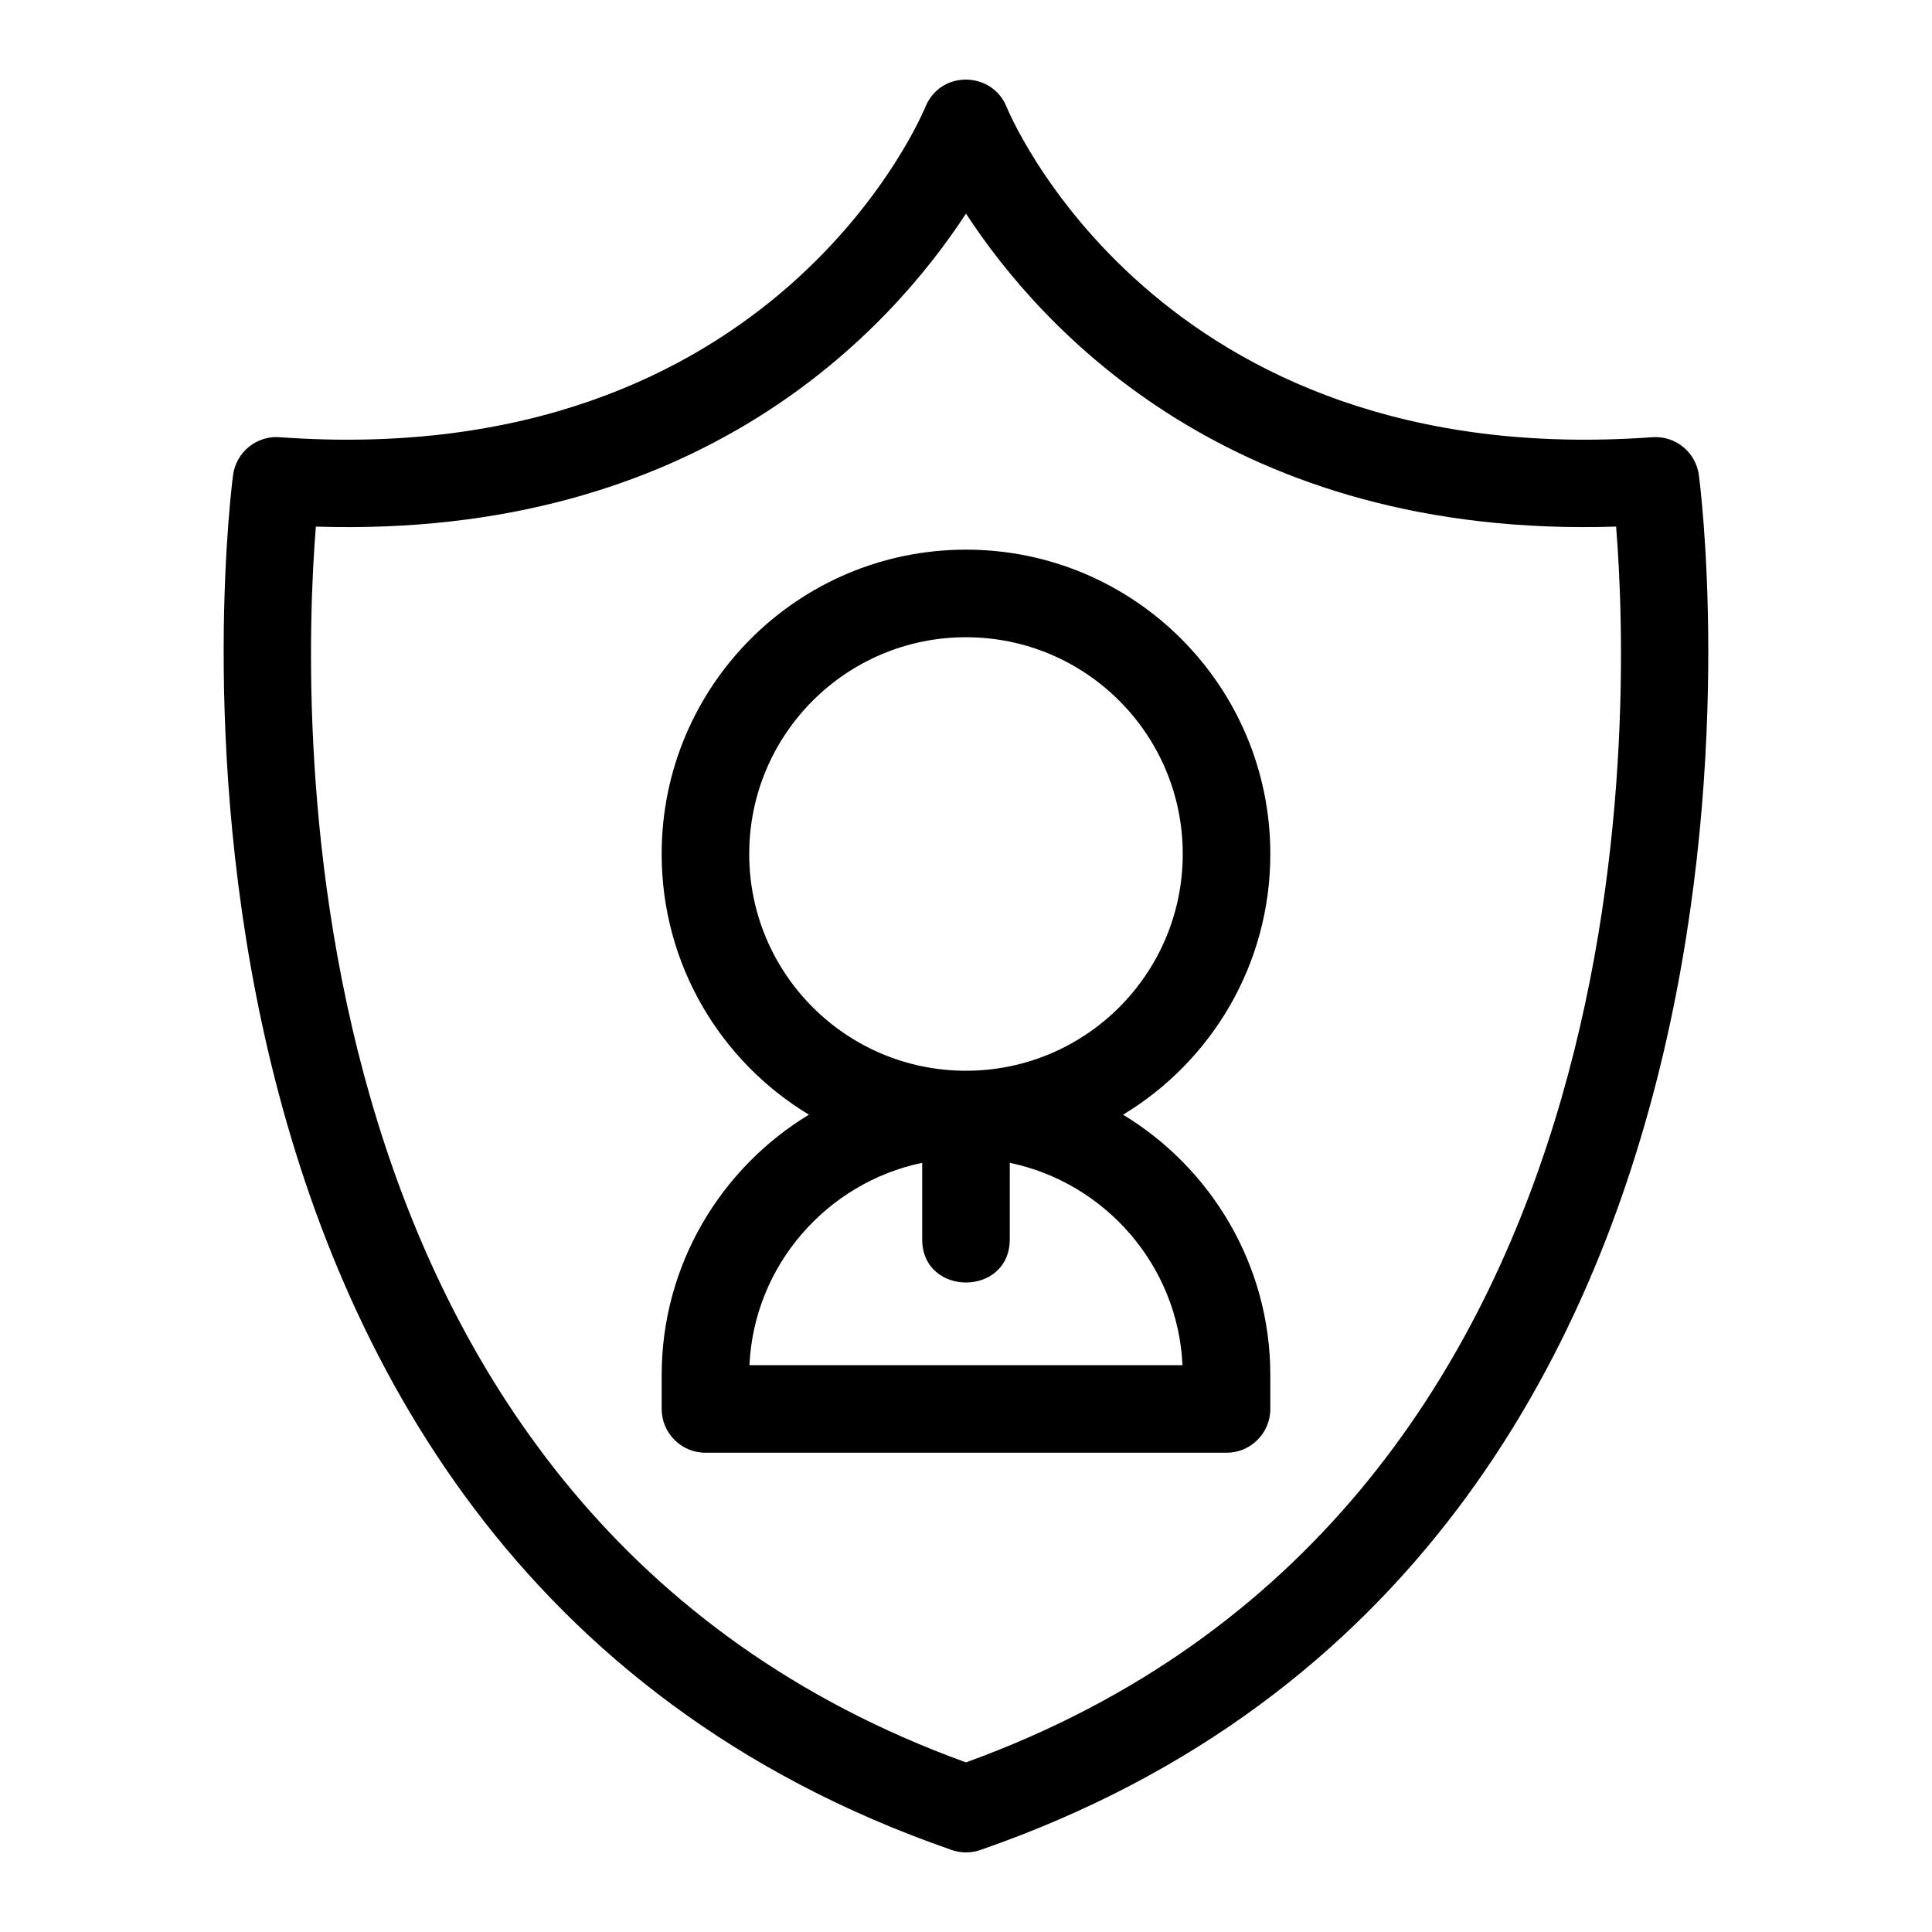 <?xml version="1.0" encoding="UTF-8"?>
<!-- Uploaded to: SVG Repo, www.svgrepo.com, Generator: SVG Repo Mixer Tools -->
<svg fill="#000000" width="800px" height="800px" version="1.1" viewBox="144 144 512 512" xmlns="http://www.w3.org/2000/svg">
 <path d="m395.86 634.14c-228.54-79.441-190.21-363.3-190.11-364.12 0.77-6.285 6.434-10.777 12.703-10.129 131.73 9.332 170.73-87.426 170.85-87.707 4.004-9.551 17.473-9.348 21.391 0 0.113 0.281 39.18 97.227 171.22 87.68 6.188-0.434 11.578 4.07 12.316 10.156 0.113 0.816 38.492 285-190.47 364.26-2.648 0.91-5.289 0.82-7.902-0.137zm15.738-181.98v20.262c0 15.273-23.207 15.273-23.207 0v-20.262c-25.152 5.231-44.57 27.082-45.777 53.621h114.76c-1.207-26.539-20.625-48.391-45.777-53.621zm30.027-12.758c23.352 14.164 39.023 39.832 39.023 69.008v8.973c0 6.41-5.195 11.605-11.605 11.605h-138.09c-6.41 0-11.605-5.195-11.605-11.605v-8.973c0-29.176 15.672-54.848 39.02-69.008-23.387-14.121-39.023-39.781-39.023-69.086 0-44.547 36.113-80.652 80.652-80.652 44.539 0 80.652 36.109 80.652 80.652 0 29.305-15.637 54.965-39.023 69.086zm-41.629-126.53c-31.723 0-57.445 25.719-57.445 57.445 0 31.723 25.723 57.441 57.445 57.441 31.727 0 57.445-25.719 57.445-57.441 0-31.727-25.719-57.445-57.445-57.445zm-172.29-29.32c-4.027 50.051-9.758 261.55 172.29 327.5 182.05-65.949 176.32-277.46 172.29-327.5-101.83 3.254-152.32-52.34-172.29-82.945-19.969 30.598-70.461 86.199-172.29 82.945z"/>
</svg>